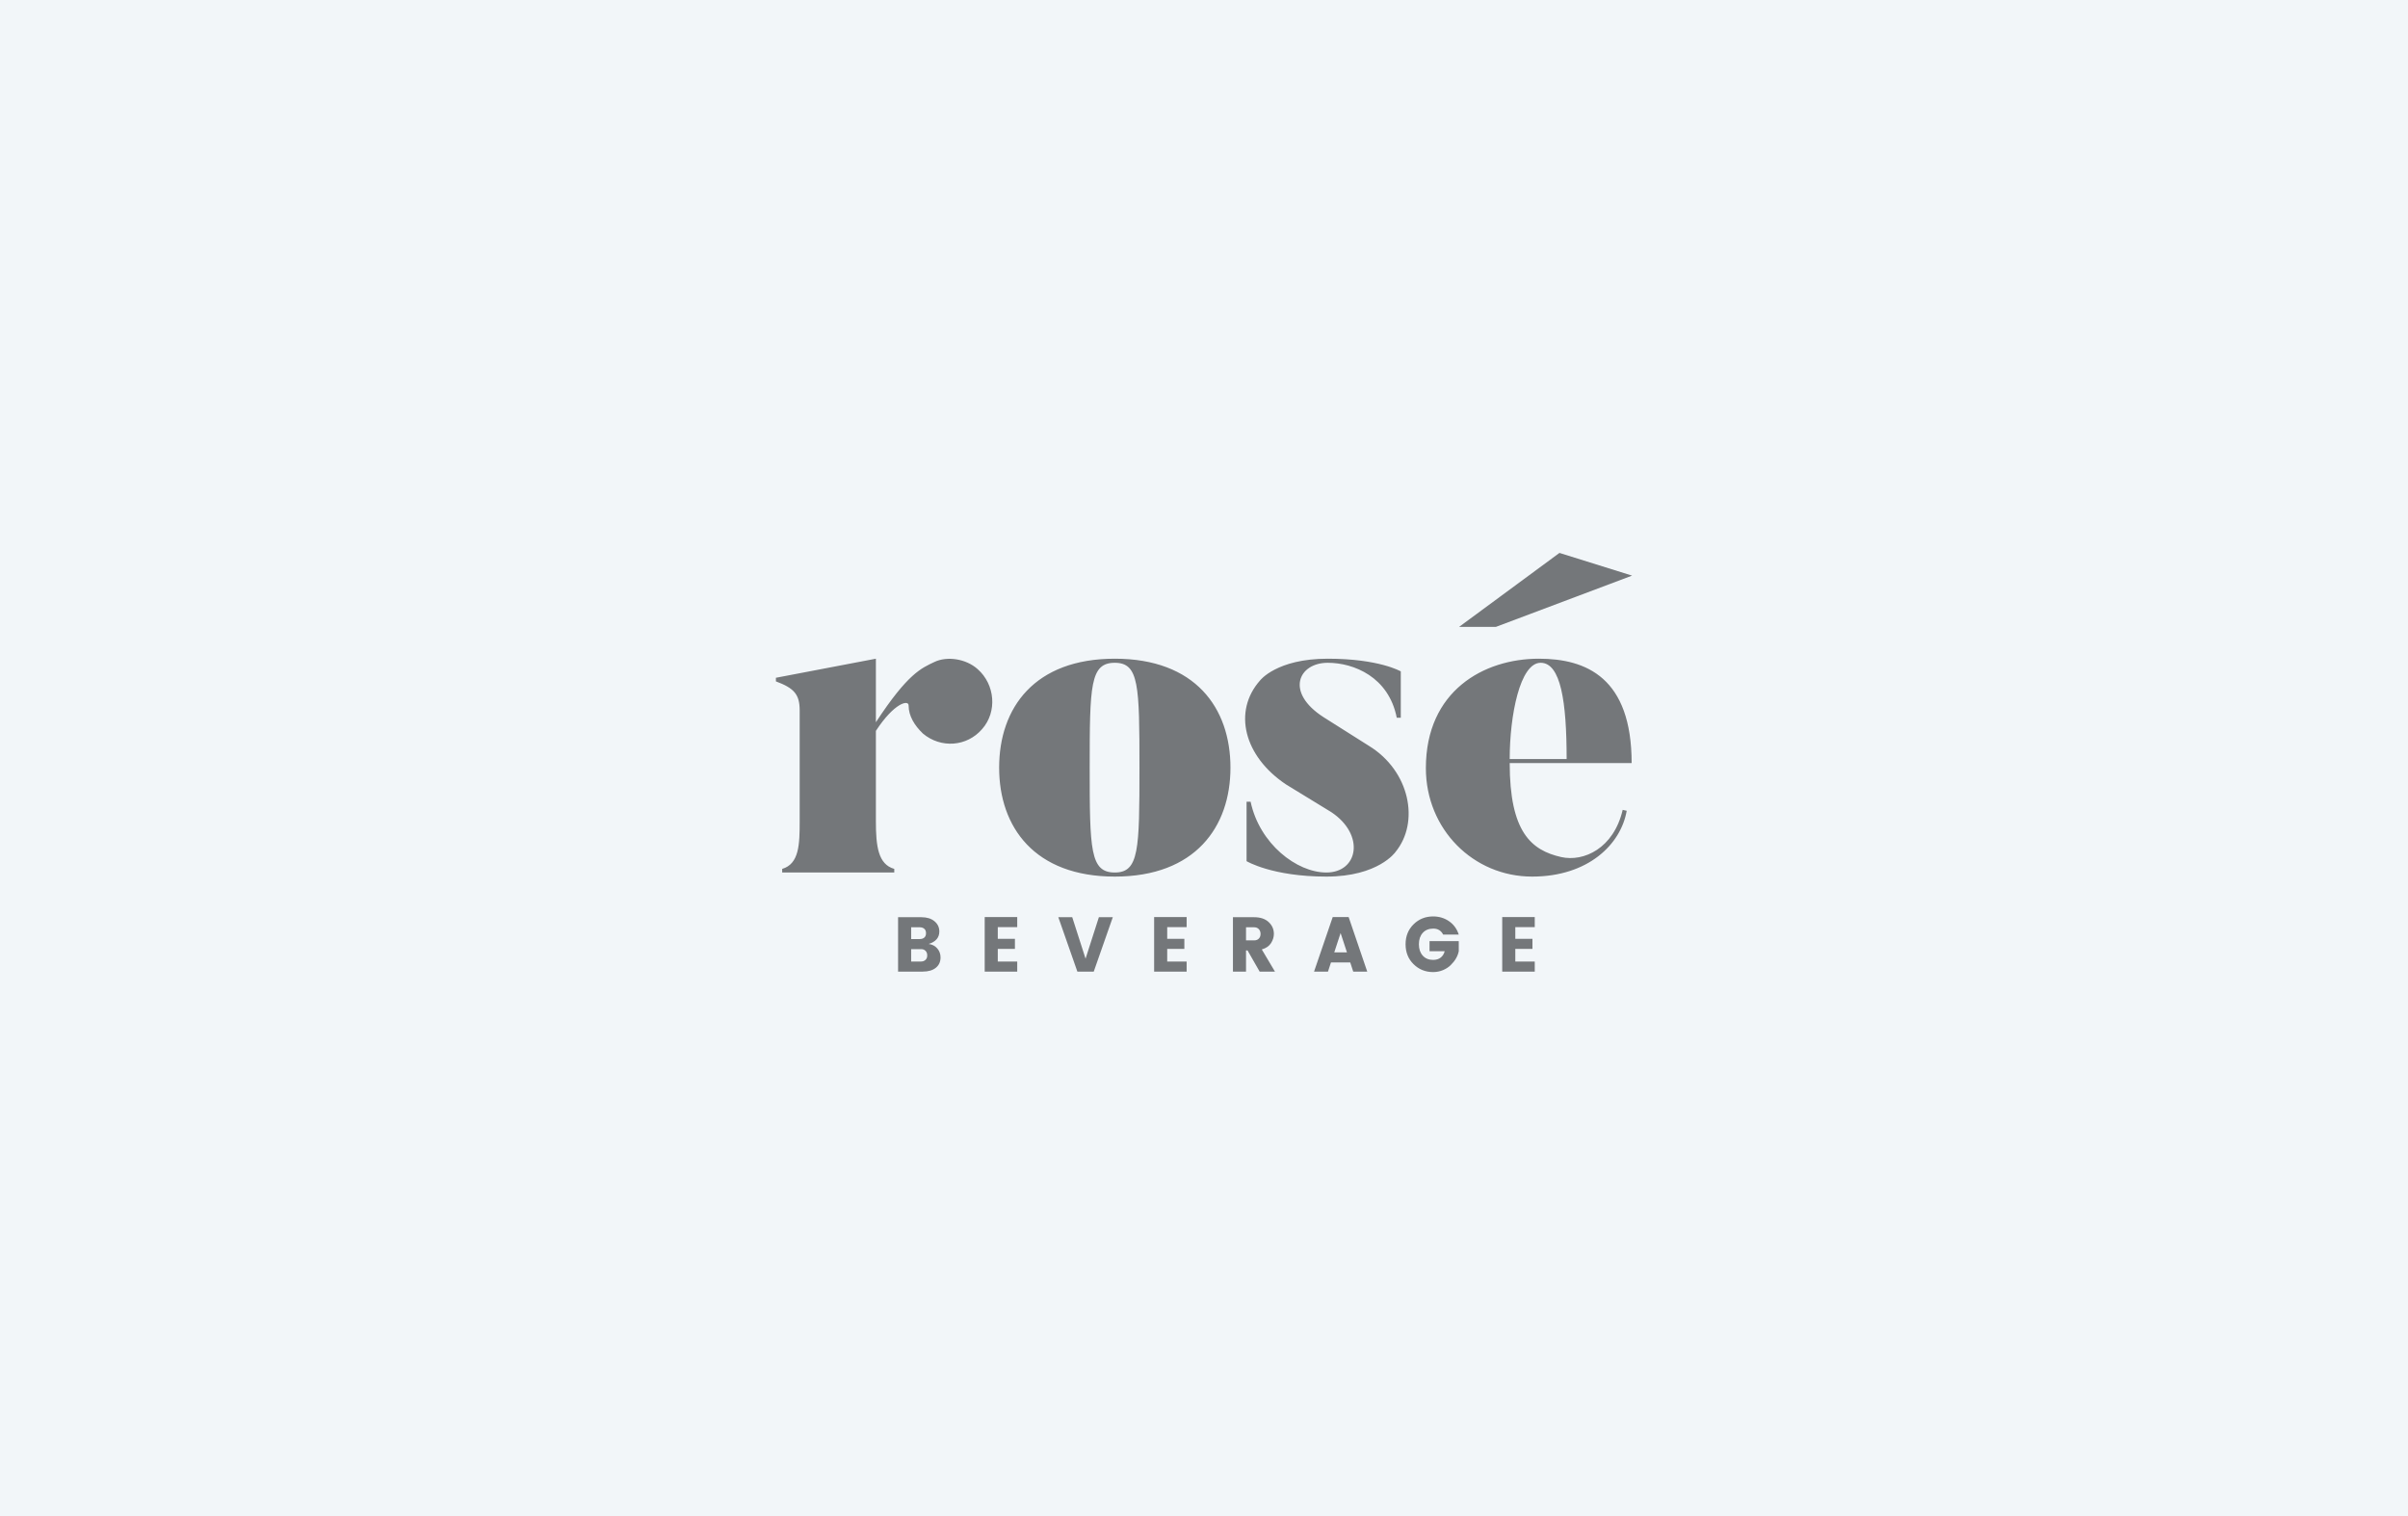 <svg width="270" height="170" viewBox="0 0 270 170" fill="none" xmlns="http://www.w3.org/2000/svg">
<rect width="270" height="170" fill="#F2F6F9"/>
<path fill-rule="evenodd" clip-rule="evenodd" d="M110.122 81.751C108.414 83.735 105.498 83.939 103.487 82.259C102.533 81.344 101.879 80.274 101.879 79.103C101.879 78.442 100.271 78.799 98.21 81.954V92.083C98.21 94.883 98.461 96.92 100.271 97.43V97.836H87.704V97.43C89.614 96.869 89.665 94.681 89.665 92.083V79.663C89.665 77.882 89.061 77.168 87 76.405V75.999L98.21 73.861V80.987C101.779 75.54 103.286 74.93 104.794 74.218C106.202 73.554 108.313 73.861 109.62 75.031C111.58 76.762 111.832 79.817 110.122 81.751ZM127.763 86.078C127.763 76.864 127.713 74.319 124.998 74.319C122.234 74.319 122.183 76.864 122.183 86.078C122.183 95.291 122.234 97.836 124.998 97.836C127.713 97.836 127.763 95.291 127.763 86.078ZM137.967 86.078C137.967 92.746 133.996 98.294 124.998 98.294C116.001 98.294 112.03 92.746 112.03 86.078C112.03 79.358 116.001 73.861 124.998 73.861C133.996 73.861 137.967 79.358 137.967 86.078ZM156.462 95.546C156.462 95.546 154.552 98.294 148.72 98.294C142.639 98.294 139.773 96.564 139.773 96.564V89.896H140.226C141.231 94.63 145.403 97.836 148.72 97.836C152.29 97.836 153.094 93.611 149.274 91.067L144.197 87.961C139.472 84.804 138.215 79.766 141.282 76.303C141.282 76.303 143.141 73.861 148.871 73.861C154.652 73.861 157.065 75.285 157.065 75.285V80.478H156.612C155.708 75.897 151.787 74.319 148.871 74.319C145.605 74.319 144.046 77.627 148.42 80.427L153.496 83.635C158.07 86.433 159.227 92.185 156.462 95.546ZM175.661 85.11C175.661 78.697 175.007 74.319 172.746 74.319C170.433 74.319 169.277 80.223 169.277 85.11H175.661ZM174.857 62L183 64.545L167.719 70.297H163.598L174.857 62ZM182.95 85.568H169.277C169.277 93.305 171.69 95.342 175.058 96.105C177.571 96.666 180.939 95.138 181.945 90.812L182.397 90.914C181.743 94.681 178.074 98.294 171.79 98.294C165.206 98.294 159.878 93 159.878 86.129C159.878 77.474 166.362 73.861 172.545 73.861C177.873 73.861 182.95 75.999 182.95 85.568ZM102.165 107.817H103.272C103.472 107.817 103.638 107.757 103.77 107.635C103.902 107.514 103.967 107.346 103.967 107.132C103.967 106.917 103.904 106.746 103.778 106.619C103.652 106.492 103.49 106.428 103.289 106.428H102.165V107.817ZM102.165 103.977V105.298H103.127C103.338 105.298 103.508 105.244 103.637 105.133C103.766 105.022 103.83 104.86 103.83 104.641C103.83 104.425 103.766 104.259 103.637 104.146C103.508 104.035 103.338 103.977 103.127 103.977H102.165ZM100.698 102.848H103.315C103.927 102.848 104.415 102.999 104.778 103.3C105.141 103.601 105.323 103.984 105.323 104.447C105.323 105.135 104.926 105.603 104.131 105.846C104.536 105.903 104.86 106.074 105.1 106.358C105.34 106.642 105.46 106.974 105.46 107.357C105.46 107.844 105.284 108.23 104.933 108.517C104.581 108.804 104.09 108.947 103.461 108.947H100.698V102.848ZM114.058 102.83V103.96H111.878V105.273H113.8V106.402H111.878V107.817H114.058V108.947H110.411V102.83H114.058ZM120.802 108.947L118.665 102.848H120.226L121.72 107.497L123.213 102.848H124.774L122.638 108.947H120.802ZM133.054 102.83V103.96H130.875V105.273H132.797V106.402H130.875V107.817H133.054V108.947H129.408V102.83H133.054ZM139.712 103.977V105.446H140.622C140.845 105.446 141.021 105.38 141.149 105.246C141.278 105.113 141.342 104.938 141.342 104.72C141.342 104.503 141.277 104.324 141.145 104.186C141.014 104.047 140.839 103.977 140.622 103.977H139.712ZM139.712 106.576V108.947H138.245V102.848H140.622C141.32 102.848 141.863 103.031 142.252 103.395C142.641 103.76 142.835 104.2 142.835 104.716C142.835 105.069 142.73 105.414 142.518 105.75C142.306 106.085 141.96 106.323 141.48 106.463L142.956 108.947H141.24L139.884 106.576H139.712ZM149.605 106.793H151.029L150.317 104.621L149.605 106.793ZM151.733 108.947L151.398 107.923H149.237L148.901 108.947H147.34L149.433 102.83H151.218L153.303 108.947H151.733ZM158.499 108.117C157.901 107.531 157.602 106.783 157.602 105.88C157.602 104.976 157.901 104.231 158.499 103.642C159.097 103.054 159.827 102.761 160.691 102.761C161.36 102.761 161.955 102.94 162.476 103.3C162.996 103.658 163.359 104.157 163.565 104.795H161.815C161.586 104.348 161.22 104.125 160.717 104.125C160.213 104.125 159.817 104.284 159.529 104.603C159.24 104.922 159.095 105.348 159.095 105.88C159.095 106.414 159.24 106.839 159.529 107.158C159.817 107.476 160.205 107.635 160.691 107.635C161.04 107.635 161.325 107.546 161.545 107.371C161.765 107.195 161.912 106.958 161.986 106.662H160.288V105.532H163.565V106.662C163.456 107.218 163.156 107.736 162.664 108.217C162.43 108.45 162.139 108.638 161.794 108.783C161.447 108.928 161.08 109 160.691 109C159.827 109 159.097 108.706 158.499 108.117ZM172.086 102.83V103.96H169.906V105.273H171.828V106.402H169.906V107.817H172.086V108.947H168.439V102.83H172.086Z" fill="#74777A"/>
</svg>
